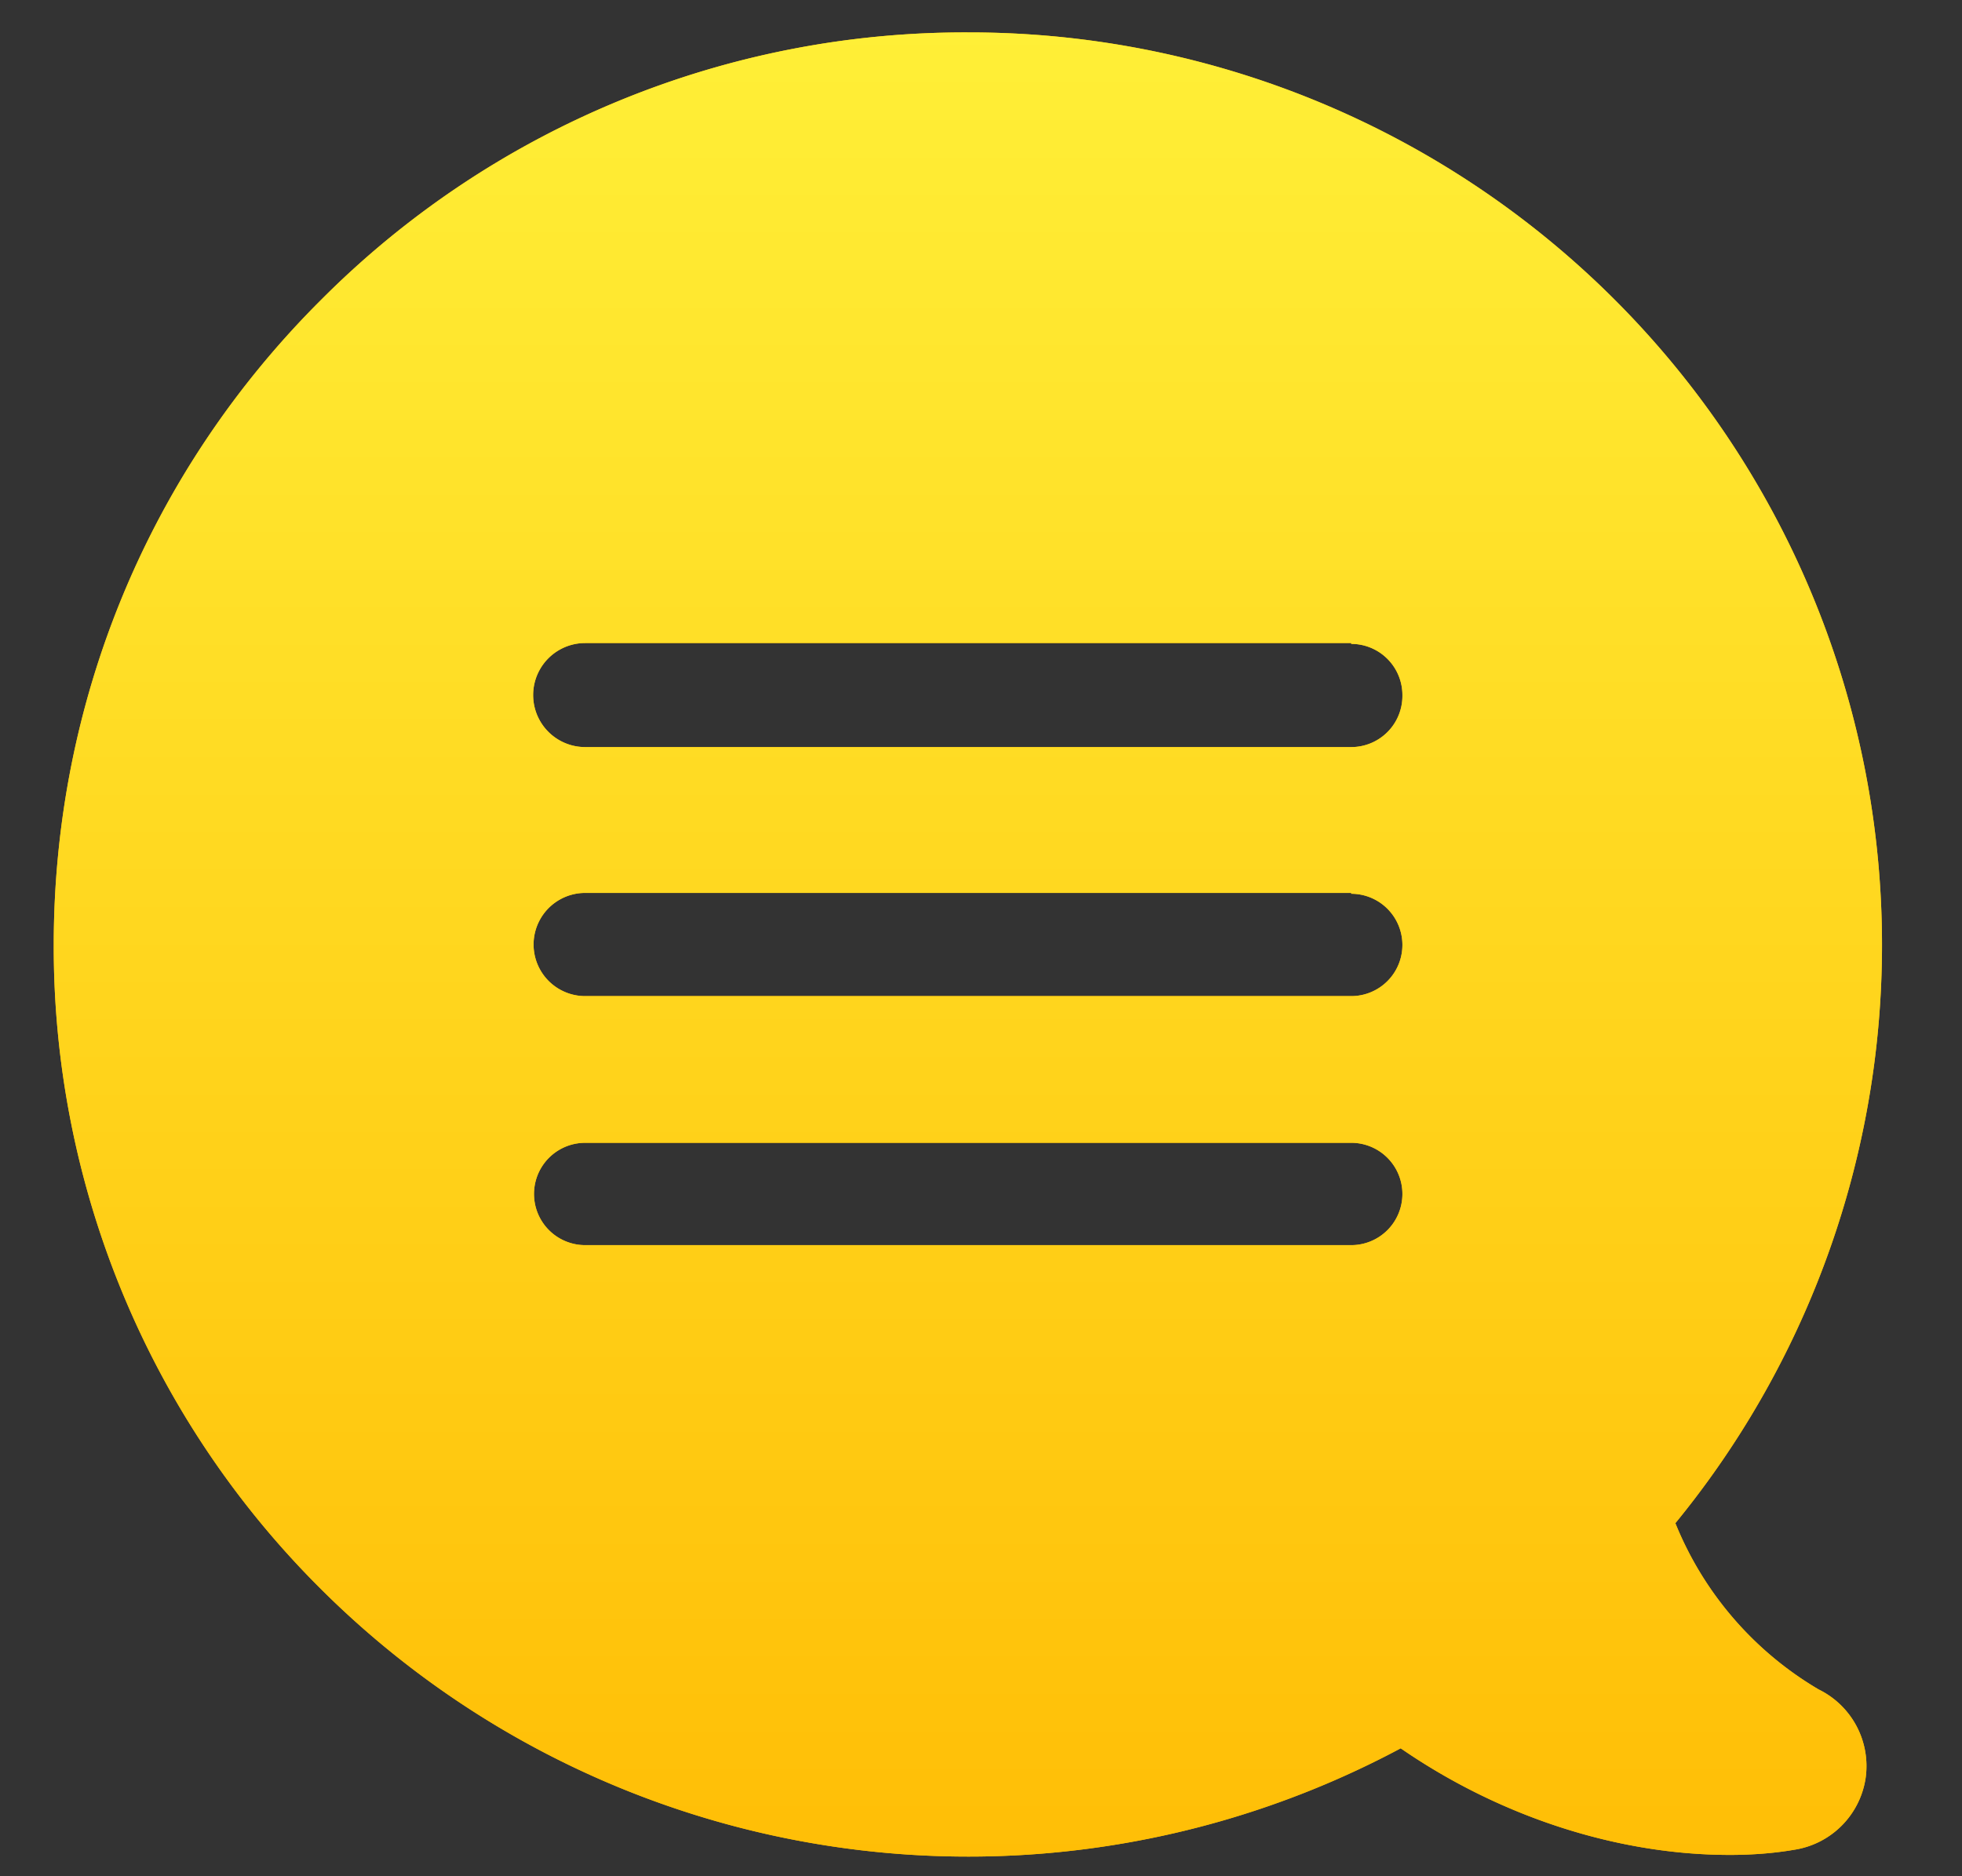 <svg xmlns="http://www.w3.org/2000/svg" width="23" height="22"><rect width="100%" height="100%" fill="#333333" stroke="none"/><defs><linearGradient id="a" x1="0%" x2="0%" y1="100%" y2="0%"><stop offset="0%" stop-color="#ffbe06"/><stop offset="100%" stop-color="#ffef37"/></linearGradient></defs><path fill="#FFB800" fill-rule="evenodd" d="M19.64 17.86a4 4 0 0 0 1.68 1.95 1 1 0 0 1 .55 1.04 1 1 0 0 1-.84.84c-.23.04-.49.06-.75.06-1.32 0-2.7-.45-3.86-1.25a10.75 10.75 0 0 1-12.65-1.86 10.62 10.62 0 0 1-3.14-7.56c0-2.85 1.11-5.55 3.14-7.57A10.65 10.65 0 0 1 11.35.38a10.7 10.7 0 0 1 8.29 17.48Zm-3.8-10.32H6.86a.6.6 0 1 0 0 1.22h8.98a.6.6 0 0 0 .6-.61.6.6 0 0 0-.6-.6Zm0 2.93H6.86a.6.6 0 1 0 0 1.21h8.98a.6.6 0 0 0 .6-.6.6.6 0 0 0-.6-.6Zm0 2.93H6.86a.6.6 0 1 0 0 1.2h8.98a.6.6 0 0 0 .6-.6.6.6 0 0 0-.6-.6Z"/><path fill="url(#a)" d="M19.64 17.86a4 4 0 0 0 1.68 1.95 1 1 0 0 1 .55 1.04 1 1 0 0 1-.84.84c-.23.04-.49.06-.75.06-1.32 0-2.7-.45-3.86-1.25a10.75 10.75 0 0 1-12.65-1.86 10.62 10.62 0 0 1-3.14-7.56c0-2.85 1.11-5.55 3.14-7.57A10.65 10.65 0 0 1 11.35.38a10.7 10.7 0 0 1 8.29 17.48Zm-3.8-10.32H6.86a.6.6 0 1 0 0 1.22h8.98a.6.6 0 0 0 .6-.61.6.6 0 0 0-.6-.6Zm0 2.93H6.86a.6.6 0 1 0 0 1.21h8.98a.6.6 0 0 0 .6-.6.6.6 0 0 0-.6-.6Zm0 2.93H6.86a.6.6 0 1 0 0 1.2h8.98a.6.6 0 0 0 .6-.6.6.6 0 0 0-.6-.6Z"/></svg>
